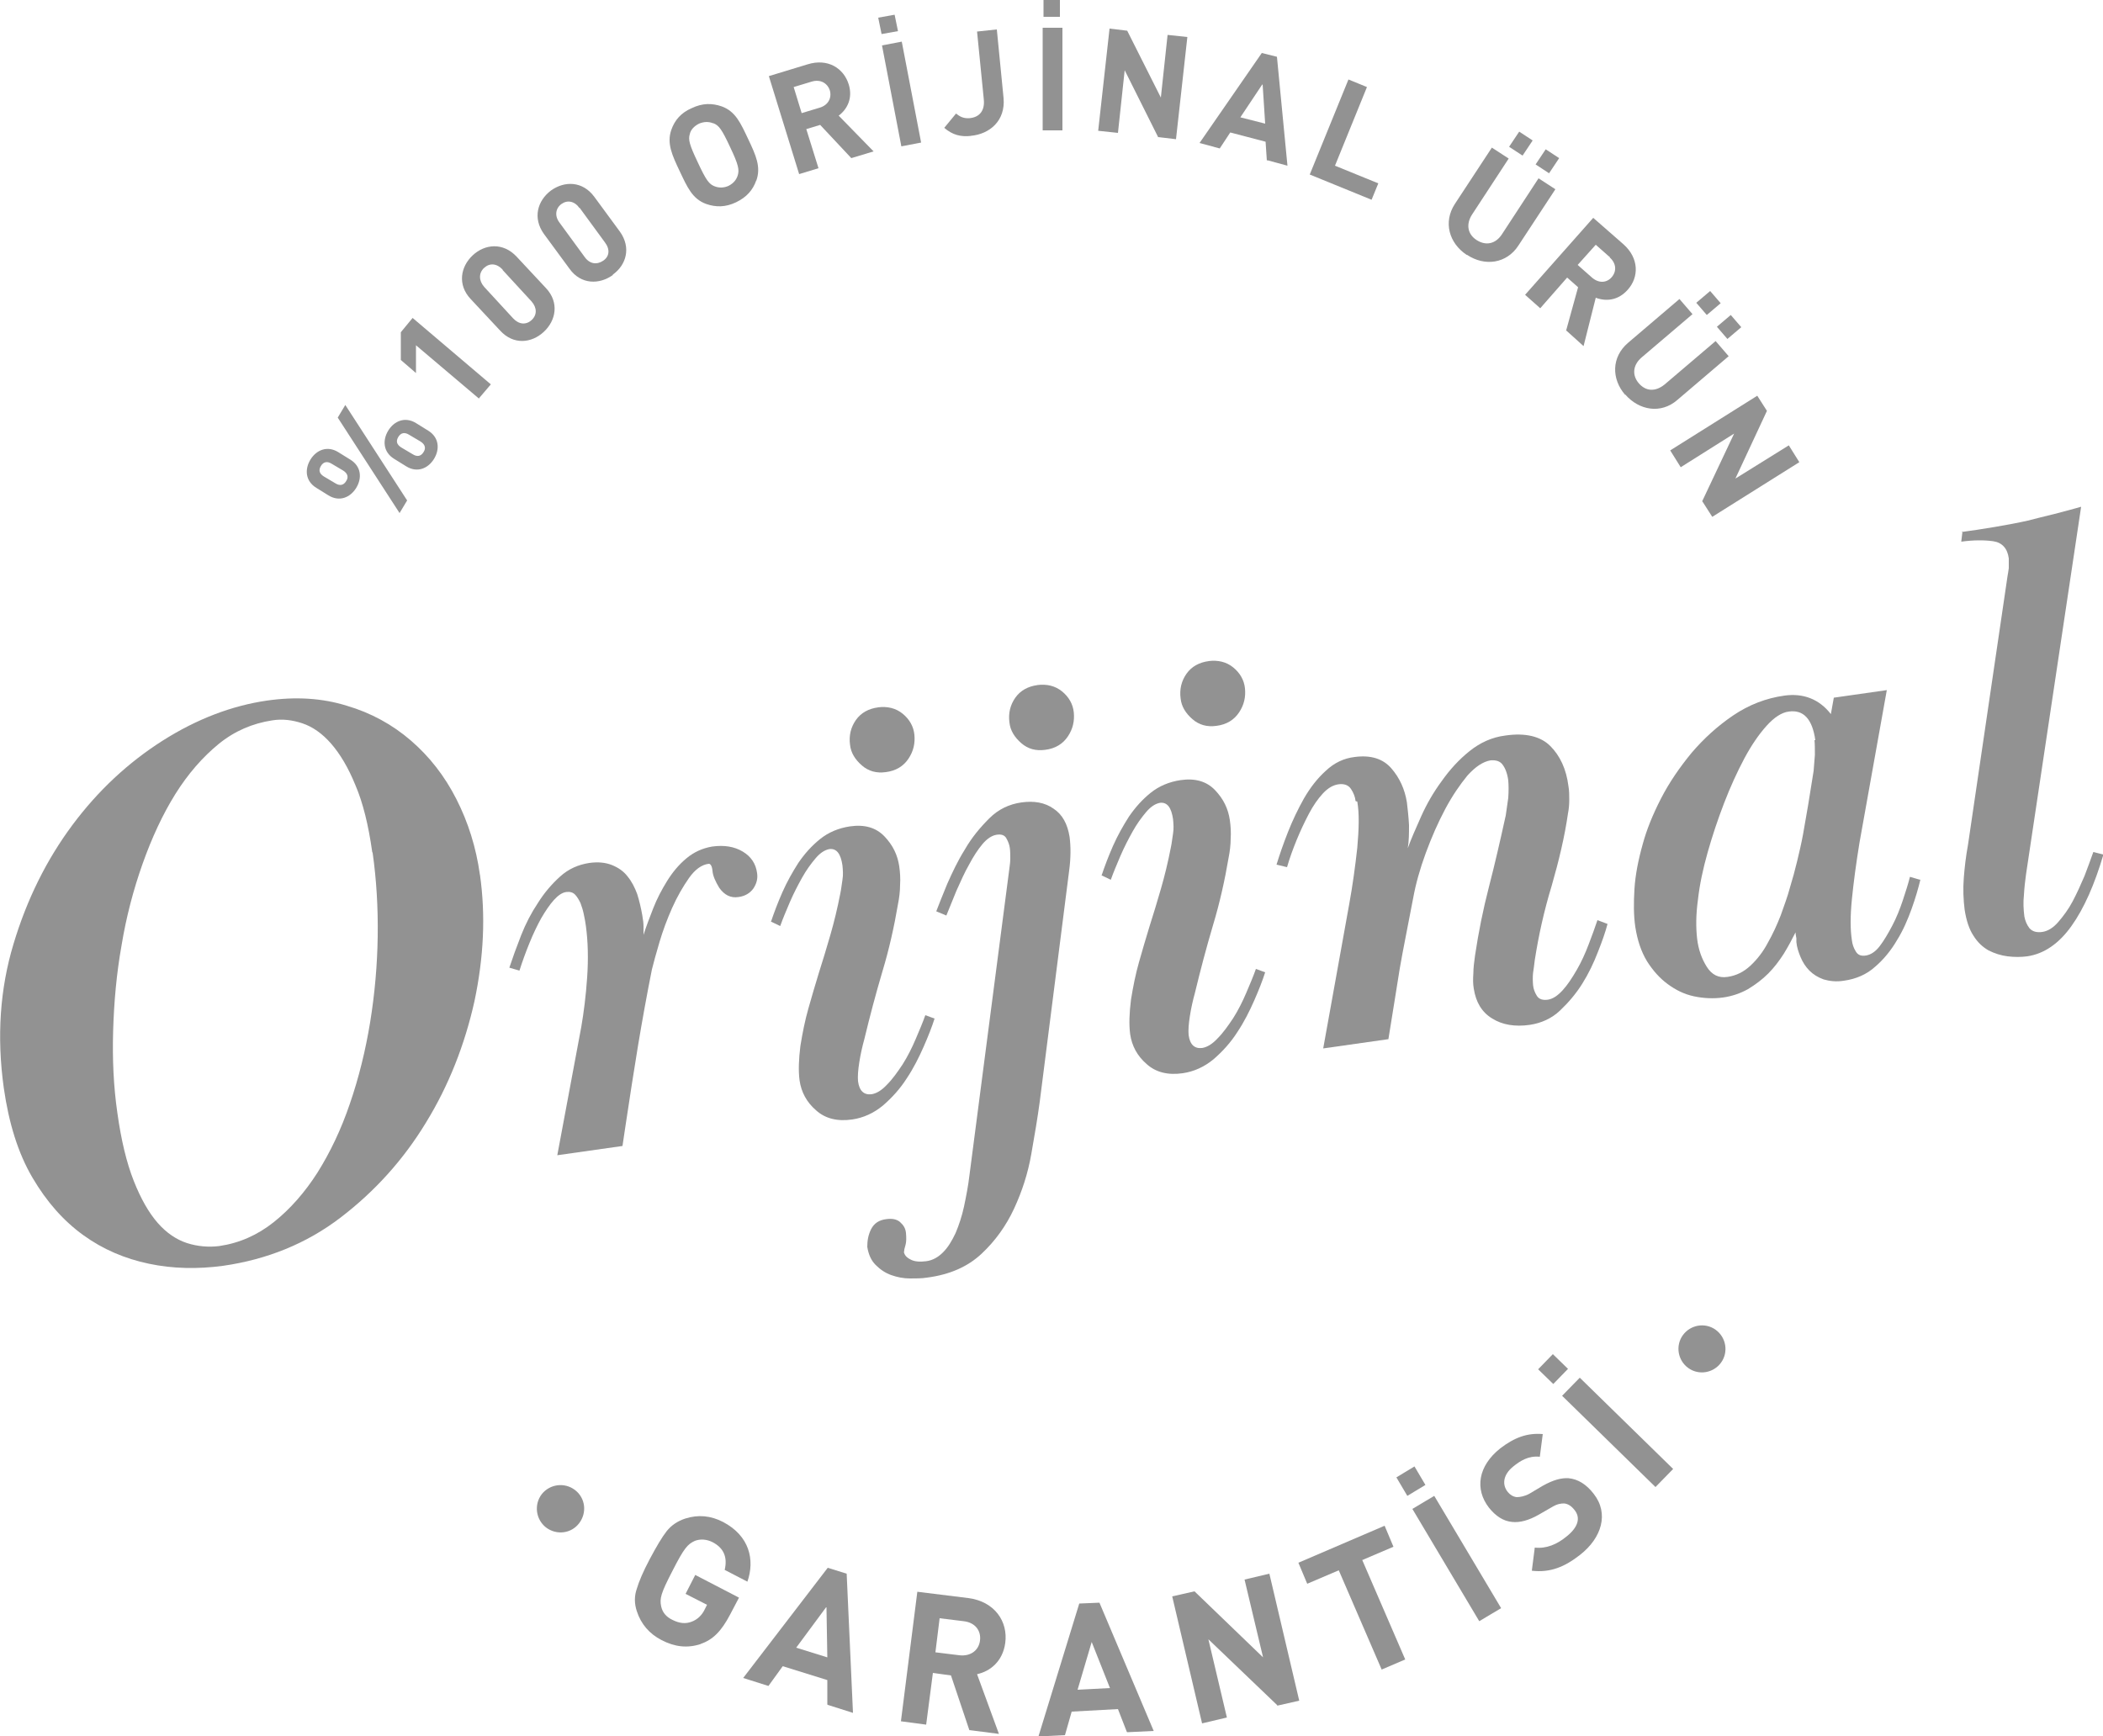 <?xml version="1.0" encoding="UTF-8"?><svg id="Layer_2" xmlns="http://www.w3.org/2000/svg" viewBox="0 0 50 41.29"><g id="Layer_1-2"><path d="M11.41,20.79c.14.98.09,1.98-.13,3.02-.23,1.03-.61,2-1.15,2.88-.54.89-1.22,1.64-2.03,2.26-.81.62-1.75,1-2.8,1.15-.6.08-1.19.07-1.76-.05-.57-.12-1.09-.34-1.56-.68-.47-.34-.87-.79-1.21-1.37-.34-.58-.56-1.29-.68-2.13-.17-1.22-.09-2.36.23-3.42.32-1.07.79-2.01,1.4-2.83.61-.82,1.33-1.49,2.15-2.01.82-.52,1.65-.83,2.47-.95.69-.1,1.32-.06,1.9.12.58.17,1.09.45,1.53.83.44.38.8.84,1.08,1.39.28.55.47,1.15.56,1.8ZM8.85,20.26c-.09-.64-.22-1.17-.4-1.59-.17-.42-.37-.75-.58-.99-.21-.24-.44-.4-.68-.48-.24-.08-.48-.11-.72-.07-.46.07-.89.25-1.27.56-.38.31-.73.71-1.03,1.19-.3.48-.56,1.04-.78,1.66-.22.62-.39,1.27-.5,1.94-.12.67-.18,1.35-.2,2.03-.02.68.01,1.33.1,1.95.09.65.22,1.19.39,1.62.17.43.36.76.57,1,.21.24.45.4.7.48.25.08.51.1.76.07.48-.07.91-.26,1.3-.57.39-.31.74-.71,1.04-1.18.3-.48.56-1.02.77-1.64.21-.61.37-1.26.48-1.93.11-.68.17-1.36.18-2.04.01-.69-.03-1.35-.12-1.99Z" style="fill:#929292;"/><path d="M16.85,20.54c-.17.02-.33.14-.47.34-.14.2-.28.44-.4.71-.12.27-.22.54-.3.81-.08.27-.14.49-.18.65-.12.6-.23,1.21-.33,1.81-.1.61-.2,1.25-.3,1.92l-.07.47-1.55.22.57-3.05c.06-.35.11-.74.14-1.18.03-.44.02-.85-.03-1.22-.01-.09-.03-.18-.05-.28-.02-.1-.05-.19-.08-.27-.04-.08-.08-.15-.13-.2-.05-.05-.12-.07-.2-.06-.1.01-.2.08-.3.19-.1.11-.2.26-.3.43-.1.18-.19.37-.28.59-.09.22-.17.44-.24.66l-.24-.07c.08-.24.17-.49.28-.77.11-.28.24-.53.4-.77.15-.24.33-.45.53-.63.2-.18.43-.28.69-.32.21-.03.39-.01.54.05.15.06.28.15.37.27.1.12.17.26.23.42.05.16.09.33.12.5.02.11.03.2.03.27,0,.07,0,.14,0,.2.06-.19.14-.4.23-.63.09-.23.2-.44.33-.65.13-.21.28-.39.46-.54.18-.15.38-.24.61-.28.29-.04.53,0,.73.12.2.12.31.29.34.51.02.13-.01.25-.09.37-.08.11-.2.18-.35.2-.19.03-.34-.05-.46-.22-.09-.15-.15-.28-.16-.4s-.05-.18-.1-.17Z" style="fill:#929292;"/><path d="M18.33,21.92c.07-.21.16-.45.27-.7.11-.25.24-.48.38-.7.15-.22.32-.41.52-.57.2-.16.44-.26.71-.3.35-.05.62.03.82.24.2.21.31.44.35.71.02.14.03.29.02.44,0,.15-.02.31-.05.46-.09.53-.21,1.07-.37,1.6-.16.54-.3,1.07-.43,1.61-.05.18-.09.36-.12.55-.03.19-.04.34-.03.45.03.23.14.33.32.31.12-.02.24-.09.37-.23.13-.13.25-.3.37-.48.12-.19.22-.39.31-.6.09-.21.17-.4.23-.57l.22.08c-.06.19-.15.42-.26.67-.11.25-.24.51-.4.75-.16.25-.35.46-.57.65-.22.18-.46.29-.73.33-.35.05-.64-.02-.86-.22-.22-.19-.35-.43-.39-.71-.03-.23-.02-.5.02-.82.05-.31.11-.61.19-.89.08-.28.16-.56.25-.85.09-.28.18-.58.27-.89.09-.31.17-.64.24-1,.02-.09.03-.2.05-.32s.01-.23,0-.34c-.04-.28-.14-.41-.31-.39-.11.02-.22.09-.33.22-.11.13-.22.28-.32.46-.1.18-.2.37-.29.58-.09.21-.17.4-.23.57l-.23-.11ZM20.87,16.82c.23-.03.43.02.59.15s.26.3.28.5-.02.39-.14.57c-.12.18-.3.29-.54.32-.22.03-.41-.02-.57-.16-.16-.14-.26-.3-.28-.49-.03-.22.02-.42.14-.59.12-.17.3-.27.53-.3Z" style="fill:#929292;"/><path d="M21.49,29.76c.01.08.06.14.16.19.09.05.22.06.37.04s.28-.09.4-.21c.12-.12.21-.27.3-.46.08-.19.15-.4.2-.63.05-.24.1-.49.13-.75l.95-7.3c.01-.07.02-.15.02-.23,0-.08,0-.16-.01-.24s-.04-.16-.08-.23c-.04-.08-.12-.11-.24-.09-.11.02-.22.09-.33.22-.11.13-.22.3-.32.49-.11.19-.2.4-.3.62-.09.22-.17.42-.24.59l-.24-.1c.06-.16.15-.38.26-.65.12-.27.25-.55.42-.82.16-.28.36-.52.58-.74.22-.22.48-.34.77-.38s.55,0,.76.15c.21.14.33.36.38.67.03.23.03.5-.01.8l-.7,5.5c-.05.37-.12.79-.2,1.24-.08.46-.22.89-.41,1.3s-.45.77-.77,1.07c-.33.31-.76.5-1.3.57-.12.02-.26.02-.41.02-.15,0-.3-.03-.44-.08-.14-.05-.26-.13-.37-.24-.11-.11-.17-.25-.2-.43,0-.14.02-.28.09-.42.07-.14.19-.22.36-.24.14-.02.25,0,.33.07.08.07.13.15.14.26s.01.21-.01.28c-.02.08-.04.13-.03.15ZM24.66,16.29c.23-.03.43.02.59.15.16.13.26.3.28.5s-.02.39-.14.57c-.12.18-.3.29-.54.32-.22.03-.41-.02-.57-.16-.16-.14-.26-.3-.28-.49-.03-.22.02-.42.14-.59.12-.17.3-.27.53-.3Z" style="fill:#929292;"/><path d="M26.19,20.82c.07-.21.16-.45.27-.7.11-.25.24-.48.38-.7.15-.22.32-.41.52-.57.2-.16.44-.26.71-.3.35-.05.62.03.82.24.2.21.31.44.35.71.02.14.03.29.02.44,0,.15-.02.31-.05.46-.09.53-.21,1.07-.37,1.6-.16.54-.3,1.07-.43,1.61-.05.18-.09.36-.12.55-.03.19-.04.34-.03.45.03.23.14.33.32.31.12-.02.24-.09.37-.23.13-.13.25-.3.37-.48.12-.19.22-.39.31-.6.09-.21.17-.4.23-.57l.22.08c-.06.19-.15.42-.26.67-.11.25-.24.51-.4.75-.16.25-.35.46-.57.65-.22.18-.46.29-.73.33-.35.05-.64-.02-.86-.22-.22-.19-.35-.43-.39-.71-.03-.23-.02-.5.02-.82.05-.31.11-.61.19-.89.08-.28.16-.56.25-.85.09-.28.18-.58.27-.89.09-.31.17-.64.24-1,.02-.09.03-.2.05-.32s.01-.23,0-.34c-.04-.28-.14-.41-.31-.39-.11.02-.22.09-.33.22-.11.13-.22.28-.32.46-.1.18-.2.37-.29.58-.09.21-.17.4-.23.57l-.23-.11ZM28.73,15.72c.23-.03.43.02.59.15s.26.3.28.5-.02.39-.14.57c-.12.18-.3.29-.54.32-.22.03-.41-.02-.57-.16-.16-.14-.26-.3-.28-.49-.03-.22.02-.42.14-.59.12-.17.3-.27.53-.3Z" style="fill:#929292;"/><path d="M32.23,19.05c-.01-.1-.05-.2-.11-.29-.06-.09-.16-.13-.3-.11-.13.02-.25.09-.37.22-.12.13-.23.29-.33.48-.1.19-.2.4-.29.62-.09.22-.17.44-.23.65l-.25-.06c.07-.23.16-.49.27-.77.11-.28.24-.55.38-.8.15-.26.32-.48.52-.66.2-.19.43-.3.69-.33.38-.05.67.04.87.27s.32.5.37.81c.02.17.04.35.05.54,0,.19,0,.38-.03.55.08-.22.19-.47.32-.76.13-.29.29-.57.49-.84.19-.27.41-.51.66-.71.25-.2.53-.33.85-.37.48-.07.84.02,1.07.25.23.23.38.55.43.95.02.11.02.22.02.33,0,.11-.01.22-.03.32-.08.56-.22,1.14-.39,1.73-.18.59-.31,1.18-.4,1.76-.01.11-.03.22-.04.3-.01.09-.01.19,0,.3.01.09.04.17.09.25.05.08.14.11.27.09.11-.02.22-.09.34-.22.12-.13.23-.3.34-.49.11-.19.2-.39.28-.6.08-.21.15-.4.21-.58l.24.09c-.05.19-.13.42-.23.67-.1.26-.22.51-.37.75-.15.24-.33.45-.53.64-.2.19-.45.3-.72.34-.35.05-.65,0-.89-.15-.25-.15-.39-.39-.44-.71-.02-.11-.02-.23-.01-.37,0-.13.02-.27.04-.42.08-.54.19-1.09.33-1.63.14-.54.27-1.11.4-1.7.02-.13.04-.27.06-.42.01-.16.01-.29,0-.41-.02-.16-.07-.29-.13-.37-.06-.09-.16-.12-.29-.11-.18.03-.36.15-.55.36-.18.22-.36.48-.53.8s-.32.66-.46,1.04c-.14.38-.24.74-.3,1.07-.07.36-.13.67-.18.93-.05.26-.1.51-.14.75-.04.24-.08.49-.12.75s-.09.57-.15.93l-1.55.22.62-3.44c.08-.44.14-.88.19-1.33.04-.45.05-.82,0-1.1Z" style="fill:#929292;"/><path d="M45.66,20.91c-.05.21-.12.45-.21.7s-.2.51-.35.75c-.14.24-.32.46-.52.63-.2.18-.45.29-.74.33-.18.03-.34.01-.48-.03-.14-.05-.25-.12-.34-.21-.09-.09-.16-.2-.21-.32-.05-.12-.09-.24-.1-.36v-.09s-.02-.09-.02-.14c-.08.16-.17.33-.28.51-.11.17-.23.33-.37.47-.14.14-.3.26-.48.37-.18.1-.38.17-.6.2s-.46.02-.69-.03c-.23-.05-.43-.15-.62-.29-.19-.14-.35-.32-.49-.54-.14-.23-.23-.5-.28-.82-.04-.27-.04-.57-.02-.9.02-.33.09-.69.2-1.08.09-.33.23-.68.43-1.07.2-.39.45-.75.73-1.09.29-.34.62-.64.99-.89.37-.25.78-.41,1.22-.47s.82.08,1.1.44l.07-.39,1.26-.18-.65,3.63c-.08.49-.14.94-.18,1.34-.04.4-.04.73,0,.98.01.09.04.18.09.26.05.09.13.12.25.1.11-.02.22-.09.32-.22s.2-.3.3-.49.18-.39.25-.6c.07-.21.13-.4.17-.56l.24.07ZM43.16,17.6c-.07-.5-.28-.73-.63-.68-.17.02-.35.14-.53.34-.18.2-.36.46-.53.78-.17.32-.33.67-.48,1.06-.15.39-.28.78-.39,1.17-.11.39-.19.76-.23,1.12-.05.36-.05.67-.02.93s.11.48.23.67c.12.19.28.27.49.24s.39-.12.55-.27c.16-.15.3-.33.41-.54.12-.21.22-.43.31-.66.08-.23.16-.44.21-.63.07-.23.13-.45.18-.66.05-.21.1-.42.14-.64.04-.22.08-.45.12-.69.04-.24.08-.51.13-.81.01-.11.02-.24.03-.38,0-.14,0-.26-.01-.35Z" style="fill:#929292;"/><path d="M46.64,12.65c.23-.03.49-.07.79-.12.29-.05.56-.1.78-.15.19-.05.4-.1.64-.16.24-.06.45-.12.63-.17l-1.31,8.74c-.02.15-.04.31-.05.49-.02.18-.01.35.01.51.02.11.06.2.12.28.07.08.17.11.31.09.13-.02.26-.1.38-.24.12-.14.24-.3.34-.49.1-.19.19-.39.28-.6.08-.21.15-.4.21-.57l.24.06c-.21.71-.46,1.28-.76,1.7-.3.42-.65.66-1.05.72-.15.02-.31.02-.47,0-.16-.02-.31-.07-.45-.14-.14-.08-.26-.19-.36-.35-.1-.15-.17-.36-.21-.62-.03-.24-.04-.49-.02-.75.02-.26.05-.52.1-.79l.94-6.39c.01-.05.02-.12.03-.19,0-.07,0-.15,0-.23-.03-.24-.16-.38-.37-.41-.21-.03-.47-.03-.76.01l.03-.25Z" style="fill:#929292;"/><path d="M12.98,36.32c-.24-.19-.29-.54-.1-.79.19-.24.54-.29.79-.1s.29.54.1.79-.54.29-.79.1Z" style="fill:#929292;"/><path d="M16.67,39.09c-.33.11-.63.07-.94-.09-.29-.15-.49-.38-.59-.69-.06-.18-.06-.36,0-.53.05-.17.15-.41.31-.71.16-.3.29-.52.4-.66.11-.14.26-.24.44-.3.31-.1.61-.07.9.08.63.33.76.9.58,1.42l-.54-.28c.07-.3-.02-.52-.29-.66-.14-.07-.29-.08-.42-.03-.17.08-.25.16-.53.71-.28.54-.31.66-.27.85.03.14.12.25.27.32.16.08.31.1.46.04.13-.05.24-.15.31-.3l.05-.1-.51-.26.23-.45,1.04.54-.21.4c-.21.4-.41.6-.7.7Z" style="fill:#929292;"/><path d="M19.67,40.53v-.58s-1.06-.33-1.06-.33l-.34.47-.6-.19,2.01-2.62.45.14.15,3.31-.6-.19ZM19.64,38.22l-.71.96.74.23-.02-1.19Z" style="fill:#929292;"/><path d="M23.05,41.15l-.44-1.31-.43-.06-.16,1.23-.6-.08.39-3.08,1.21.15c.63.08.95.56.88,1.07-.06.43-.35.67-.67.74l.52,1.42-.7-.09ZM22.91,38.55l-.57-.07-.1.81.57.07c.26.03.46-.11.49-.35s-.12-.43-.39-.46Z" style="fill:#929292;"/><path d="M26.79,41.18l-.21-.54-1.1.06-.16.56-.63.03.97-3.16.48-.02,1.29,3.05-.63.03ZM25.96,39.03l-.34,1.15.77-.04-.44-1.11Z" style="fill:#929292;"/><path d="M30.37,40.55l-1.64-1.57.44,1.86-.59.14-.71-3.02.53-.12,1.63,1.57-.44-1.85.59-.14.71,3.02-.53.12Z" style="fill:#929292;"/><path d="M32.39,37.1l1.02,2.36-.56.24-1.02-2.36-.75.32-.21-.5,2.05-.88.21.5-.75.32Z" style="fill:#929292;"/><path d="M33.2,35.13l.43-.26.26.44-.43.26-.26-.44ZM35.17,38.55l-1.59-2.67.52-.31,1.59,2.67-.52.31Z" style="fill:#929292;"/><path d="M37.57,36.97c-.37.29-.71.43-1.15.38l.07-.55c.28.03.53-.08.75-.26.28-.22.35-.45.19-.64-.07-.09-.15-.14-.24-.15-.08,0-.16.01-.28.08l-.33.19c-.23.13-.44.19-.63.17-.21-.02-.39-.14-.55-.34-.34-.44-.26-.99.27-1.41.34-.26.64-.37,1.01-.34l-.07.54c-.27-.03-.47.1-.63.23-.25.2-.27.44-.13.61.05.06.12.11.21.12.08,0,.19-.02.3-.08l.32-.19c.25-.14.44-.19.61-.18.23.02.43.15.6.37.37.47.19,1.05-.32,1.45Z" style="fill:#929292;"/><path d="M36.57,32.56l.35-.36.36.35-.35.36-.36-.35ZM39.36,35.36l-2.22-2.17.42-.43,2.22,2.17-.42.43Z" style="fill:#929292;"/><path d="M40.92,32.4c-.18.25-.53.31-.78.13s-.31-.53-.13-.78c.18-.25.53-.31.78-.13.25.18.31.53.13.78Z" style="fill:#929292;"/><path d="M8.47,11.6c-.14.23-.4.34-.66.18l-.29-.18c-.26-.16-.28-.44-.14-.67.14-.23.4-.34.66-.18l.29.18c.26.16.28.44.14.67ZM7.89,11.03c-.11-.07-.2-.05-.26.05-.06.1-.04.18.07.25l.27.16c.11.07.2.05.26-.05.06-.09.04-.18-.07-.25l-.27-.16ZM9.68,11.9l-.18.3-1.47-2.27.18-.3,1.47,2.27ZM10.32,10.91c-.14.23-.4.34-.66.18l-.29-.18c-.26-.16-.28-.44-.14-.67.14-.23.4-.34.66-.18l.29.18c.26.16.28.44.14.67ZM9.73,10.34c-.11-.07-.2-.05-.26.05-.06.1-.04.18.07.25l.27.16c.11.07.2.05.26-.05.06-.09.04-.18-.07-.25l-.27-.16Z" style="fill:#929292;"/><path d="M11.39,9.48l-1.5-1.27v.66s-.36-.31-.36-.31v-.66s.28-.34.28-.34l1.86,1.58-.29.34Z" style="fill:#929292;"/><path d="M12.93,7.89c-.29.27-.72.32-1.04-.03l-.7-.75c-.32-.34-.24-.77.05-1.04s.72-.31,1.04.03l.7.75c.32.34.24.77-.05,1.04ZM11.95,6.41c-.14-.15-.31-.16-.44-.04-.13.12-.13.3,0,.45l.69.75c.14.15.31.16.44.04s.13-.29,0-.44l-.69-.75Z" style="fill:#929292;"/><path d="M14.57,6.54c-.32.23-.76.23-1.03-.15l-.61-.83c-.27-.38-.15-.79.17-1.03.32-.23.75-.23,1.03.15l.61.83c.27.38.15.79-.17,1.02ZM13.78,4.95c-.12-.17-.29-.2-.43-.1-.14.1-.17.28-.05.44l.6.82c.12.17.29.19.44.09s.17-.27.04-.44l-.6-.82Z" style="fill:#929292;"/><path d="M17.98,4.29c-.08.23-.23.4-.48.52s-.48.12-.71.04c-.33-.12-.45-.4-.63-.78s-.31-.66-.2-.98c.08-.23.23-.41.49-.52.25-.12.48-.12.71-.04.33.12.45.4.63.78.18.38.31.66.19.99ZM16.95,2.93c-.1-.04-.21-.04-.33.01-.12.06-.2.15-.22.25-.04.13-.01.25.19.67.2.43.27.52.4.57.1.04.22.04.33-.01.12-.06.19-.15.22-.25.04-.13.02-.25-.18-.67-.2-.43-.27-.52-.4-.57Z" style="fill:#929292;"/><path d="M20.24,3.76l-.74-.79-.33.1.29.93-.46.14-.72-2.33.92-.28c.48-.15.86.09.98.48.1.33-.04.59-.24.74l.83.85-.53.16ZM19.3,1.94l-.43.13.19.62.43-.13c.2-.06.29-.23.24-.41-.06-.18-.23-.27-.43-.21Z" style="fill:#929292;"/><path d="M21.43,3.48l-.46-2.4.47-.09.46,2.4-.47.09ZM20.88.42l.39-.07.08.39-.39.07-.08-.39Z" style="fill:#929292;"/><path d="M23.1,3.23c-.26.03-.45-.02-.65-.19l.28-.34c.09.07.17.12.32.11.23-.02.37-.17.34-.45l-.16-1.61.47-.05.16,1.63c.05.54-.33.86-.78.9Z" style="fill:#929292;"/><path d="M24.79,3.11V.66s.47,0,.47,0v2.44s-.47,0-.47,0ZM24.81,0h.39s0,.4,0,.4h-.39s0-.4,0-.4Z" style="fill:#929292;"/><path d="M27.54,3.27l-.8-1.6-.16,1.49-.47-.05.27-2.43.42.05.8,1.59.16-1.49.47.05-.27,2.43-.42-.05Z" style="fill:#929292;"/><path d="M30.12,3.82l-.03-.45-.84-.22-.25.38-.48-.13,1.48-2.14.36.09.25,2.59-.48-.13ZM30.01,2.01l-.52.78.59.15-.06-.93Z" style="fill:#929292;"/><path d="M31.14,4.15l.92-2.26.44.18-.76,1.87,1.03.42-.16.39-1.47-.6Z" style="fill:#929292;"/><path d="M34.87,6.06c-.42-.28-.56-.78-.28-1.21l.88-1.34.4.26-.87,1.33c-.15.23-.11.47.11.61s.45.09.6-.14l.87-1.33.4.26-.88,1.34c-.28.43-.8.5-1.22.22ZM35.88,3.49l.24-.36.32.21-.24.36-.32-.21ZM36.51,3.91l.24-.36.32.21-.24.36-.32-.21Z" style="fill:#929292;"/><path d="M37.23,7.88l.29-1.05-.26-.23-.64.73-.36-.32,1.62-1.83.72.63c.37.33.37.78.1,1.08-.23.26-.52.28-.76.19l-.29,1.15-.41-.37ZM38.28,6.12l-.34-.3-.43.48.34.3c.16.14.35.13.47-.01s.11-.33-.05-.47Z" style="fill:#929292;"/><path d="M38.64,9.39c-.33-.38-.33-.9.07-1.24l1.22-1.04.31.36-1.21,1.03c-.21.18-.23.42-.07.61.17.2.4.21.62.03l1.21-1.03.31.36-1.22,1.04c-.39.34-.91.25-1.24-.13ZM40.33,7.2l.33-.28.25.29-.33.28-.25-.29ZM40.82,7.77l.33-.28.25.29-.33.28-.25-.29Z" style="fill:#929292;"/><path d="M40.47,11.92l.76-1.61-1.27.8-.25-.4,2.07-1.3.23.36-.75,1.61,1.27-.79.25.4-2.07,1.3-.23-.36Z" style="fill:#929292;"/></g></svg>